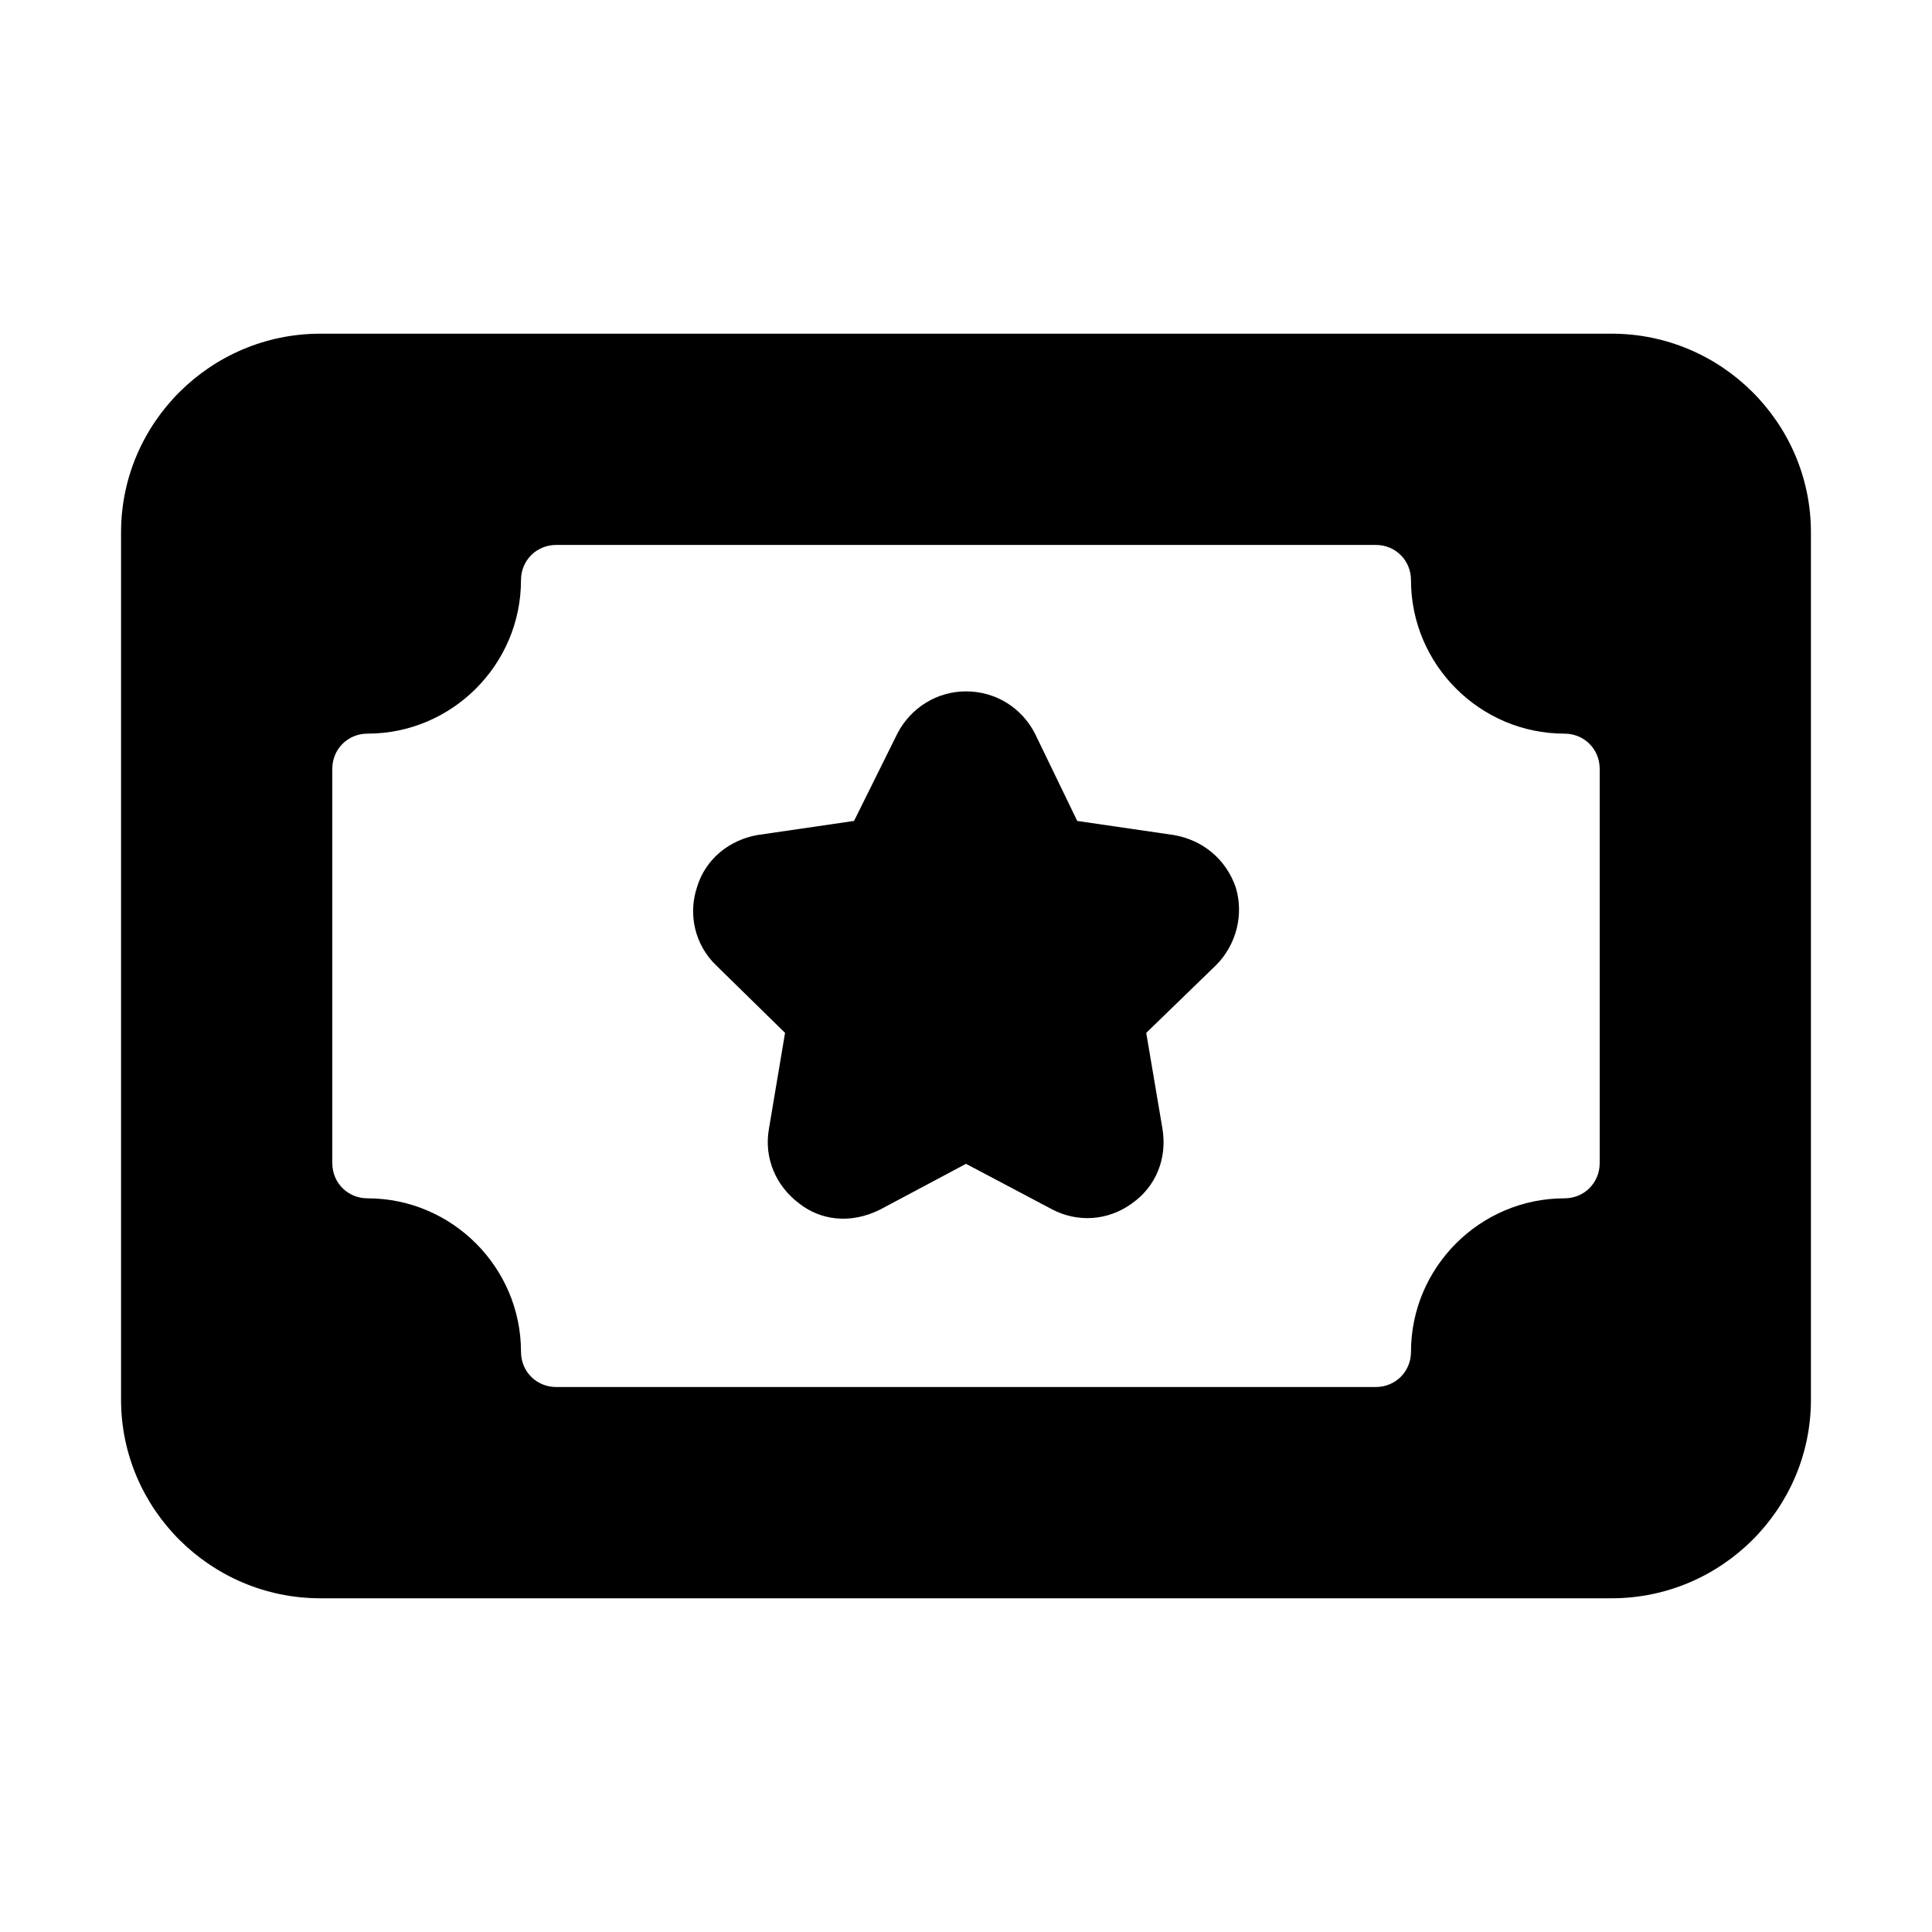 <?xml version="1.0" encoding="UTF-8"?>
<!-- Uploaded to: SVG Repo, www.svgrepo.com, Generator: SVG Repo Mixer Tools -->
<svg fill="#000000" width="800px" height="800px" version="1.1" viewBox="144 144 512 512" xmlns="http://www.w3.org/2000/svg">
 <g>
  <path d="m571.11 232.43h-342.22c-29.109 0-52.809 23.699-52.809 52.621v229.89c0 28.922 23.699 52.621 52.809 52.621h342.22c29.109 0 52.805-23.699 52.805-52.621v-229.89c0-28.922-23.695-52.621-52.805-52.621zm-3.176 219.81c0 5.227-4.106 9.328-9.328 9.328-22.391 0-40.68 18.289-40.68 40.68 0 5.223-4.106 9.328-9.328 9.328h-217.2c-5.223 0-9.328-4.106-9.328-9.328 0-22.391-18.285-40.68-40.68-40.68-5.223 0-9.328-4.106-9.328-9.328v-104.49c0-5.227 4.106-9.328 9.328-9.328 22.391 0 40.68-18.285 40.68-40.68 0-5.227 4.106-9.328 9.328-9.328h217.2c5.227 0 9.328 4.106 9.328 9.328 0 22.391 18.285 40.68 40.68 40.68 5.227 0 9.328 4.106 9.328 9.328z"/>
  <path d="m455.04 365.29-25.562-3.731-11.195-23.137c-3.543-6.91-10.449-11.199-18.285-11.199-7.648 0-14.555 4.293-18.098 11.008l-11.57 23.324-25.562 3.731c-7.465 1.305-13.809 6.344-16.047 13.809-2.426 7.277-0.559 15.301 5.039 20.711l18.285 17.914-4.293 25.562c-1.305 7.652 1.867 15.113 8.211 19.777 5.328 4.144 13.191 5.531 21.273 1.492l22.762-12.125 22.578 11.941c6.902 3.731 15.113 3.172 21.457-1.492 6.344-4.477 9.328-11.941 8.023-19.777l-4.293-25.375 18.473-17.914c5.41-5.41 7.465-13.434 5.227-20.711-2.613-7.465-8.77-12.504-16.422-13.809z"/>
 </g>
</svg>